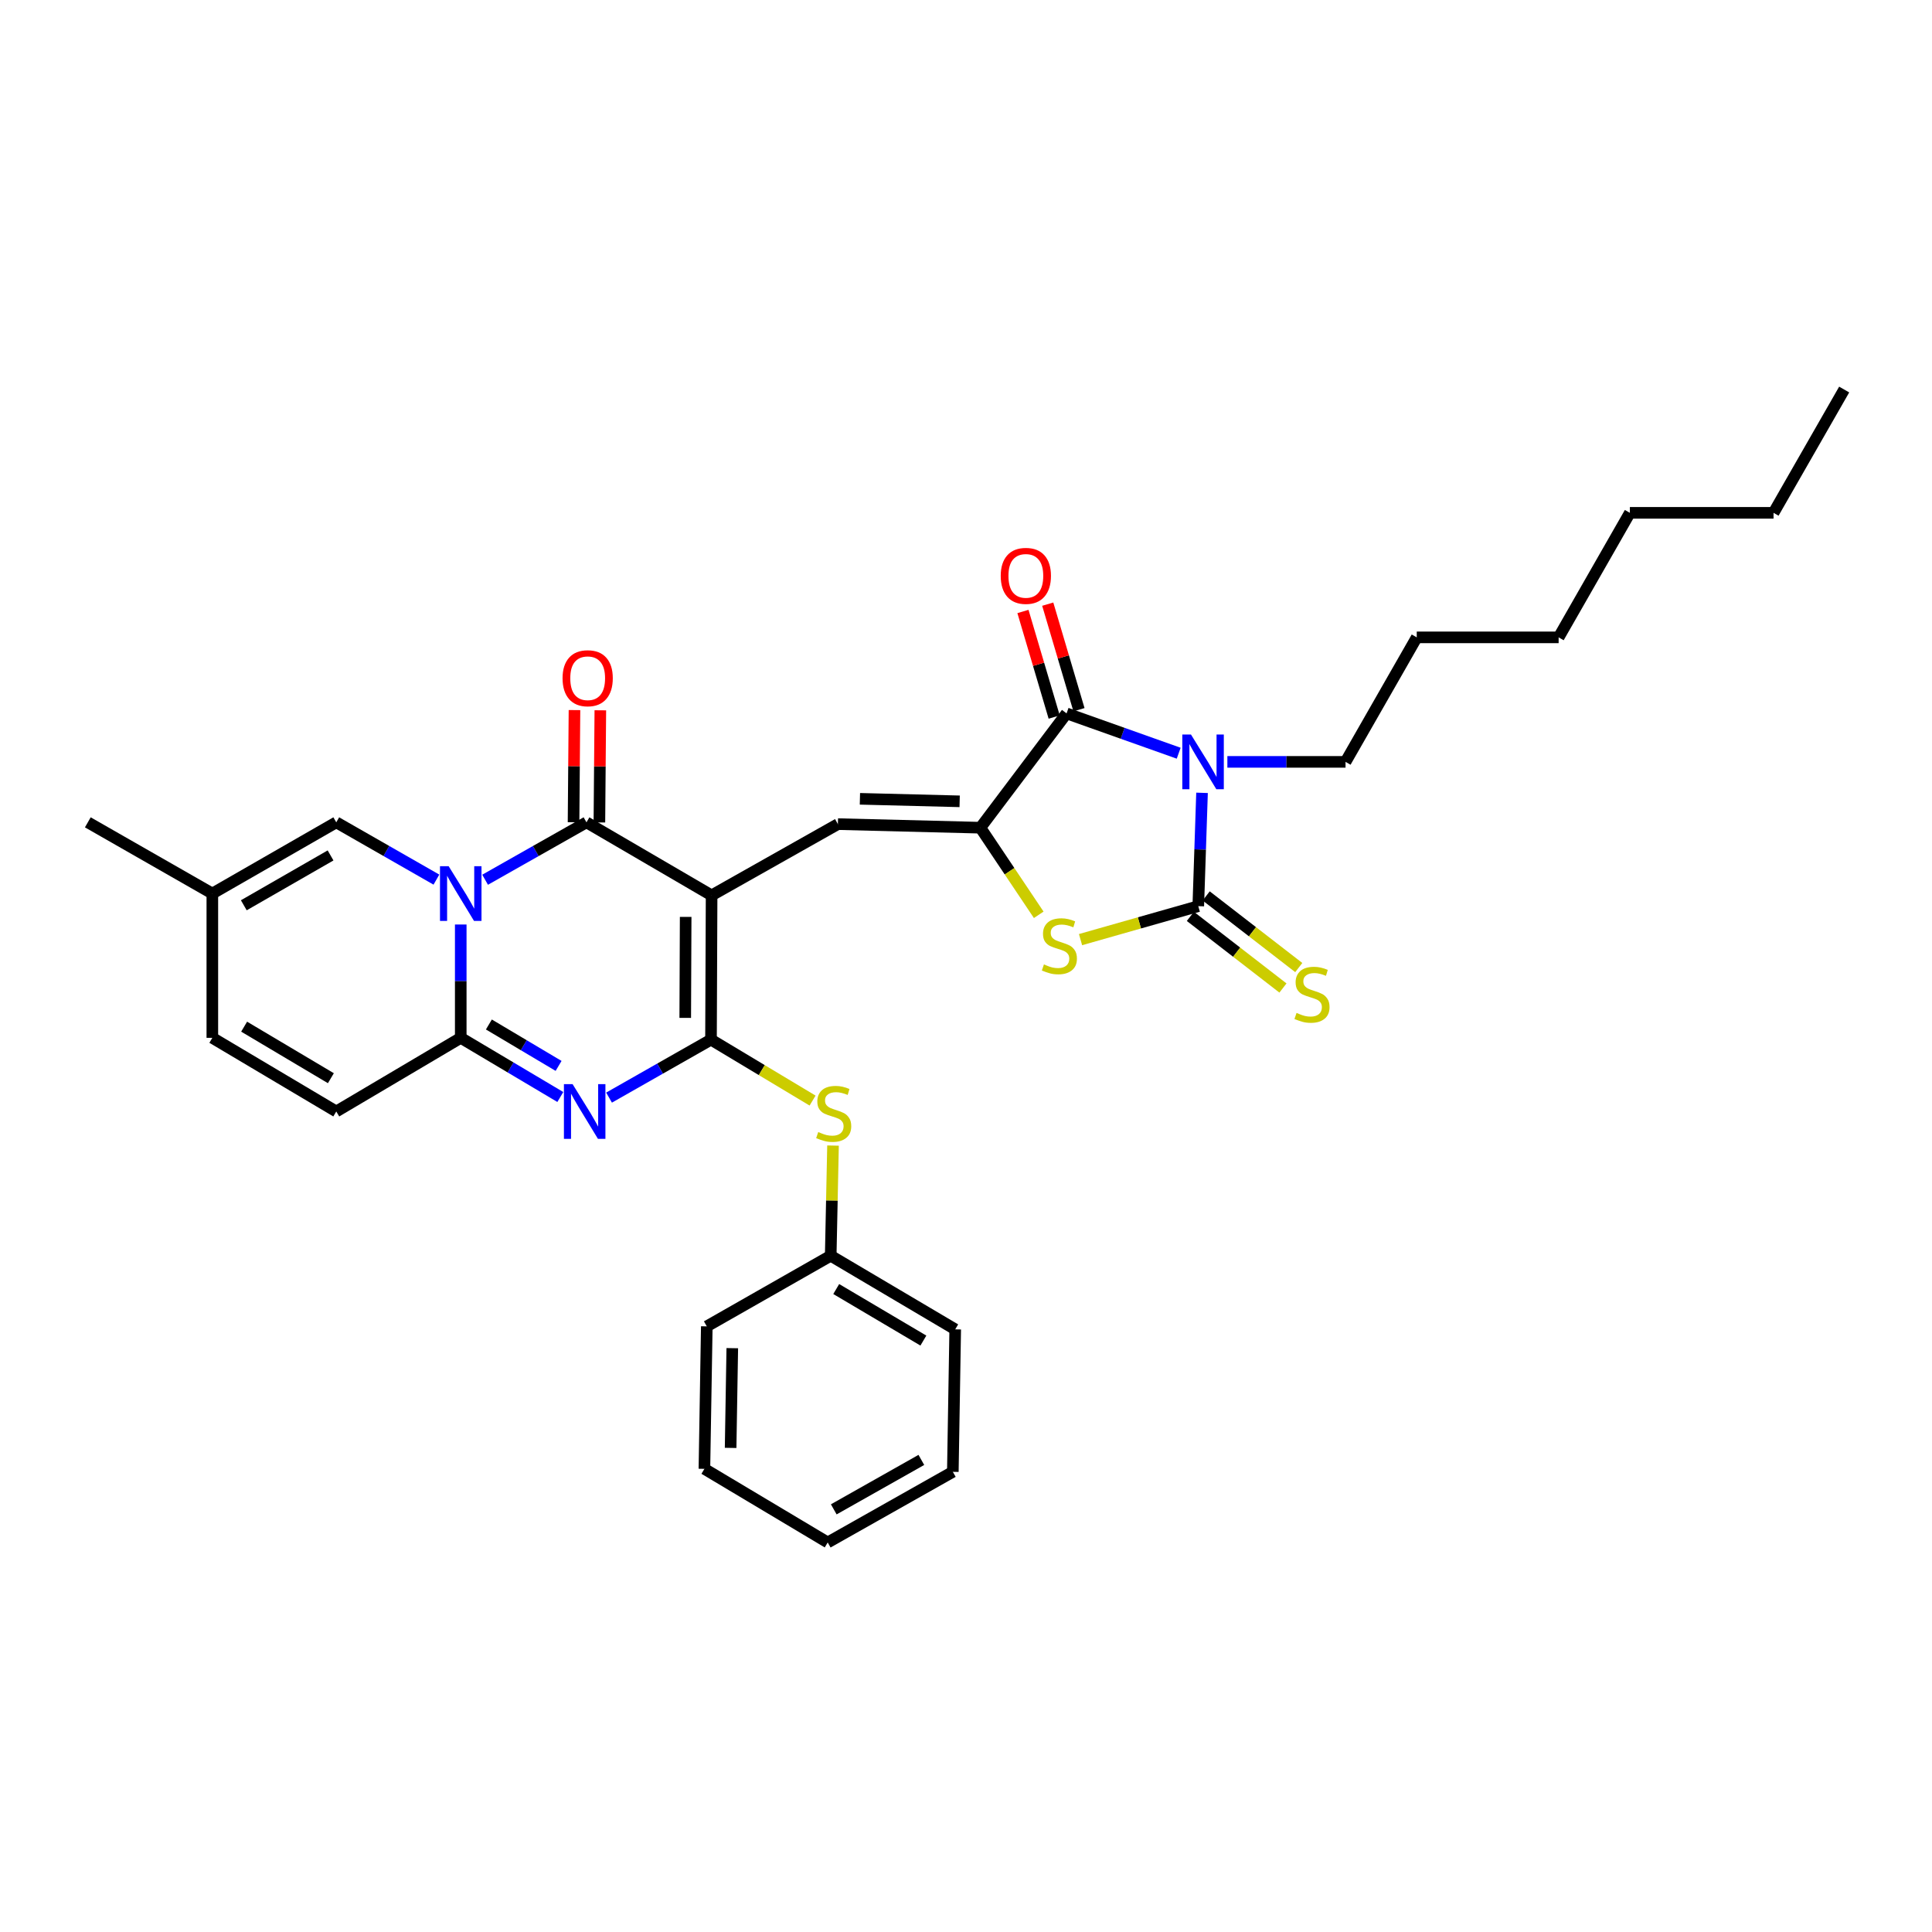 <?xml version='1.0' encoding='iso-8859-1'?>
<svg version='1.1' baseProfile='full'
              xmlns='http://www.w3.org/2000/svg'
                      xmlns:rdkit='http://www.rdkit.org/xml'
                      xmlns:xlink='http://www.w3.org/1999/xlink'
                  xml:space='preserve'
width='1000px' height='1000px' viewBox='0 0 1000 1000'>
<!-- END OF HEADER -->
<rect style='opacity:1.0;fill:#FFFFFF;stroke:none' width='1000' height='1000' x='0' y='0'> </rect>
<path class='bond-1' d='M 368.326,463.441 L 368.013,538.113' style='fill:none;fill-rule:evenodd;stroke:#000000;stroke-width:6px;stroke-linecap:butt;stroke-linejoin:miter;stroke-opacity:1' />
<path class='bond-1' d='M 354.898,474.586 L 354.68,526.856' style='fill:none;fill-rule:evenodd;stroke:#000000;stroke-width:6px;stroke-linecap:butt;stroke-linejoin:miter;stroke-opacity:1' />
<path class='bond-3' d='M 368.326,463.441 L 303.555,425.64' style='fill:none;fill-rule:evenodd;stroke:#000000;stroke-width:6px;stroke-linecap:butt;stroke-linejoin:miter;stroke-opacity:1' />
<path class='bond-9' d='M 368.326,463.441 L 433.691,426.562' style='fill:none;fill-rule:evenodd;stroke:#000000;stroke-width:6px;stroke-linecap:butt;stroke-linejoin:miter;stroke-opacity:1' />
<path class='bond-0' d='M 251.09,455.355 L 277.322,440.497' style='fill:none;fill-rule:evenodd;stroke:#0000FF;stroke-width:6px;stroke-linecap:butt;stroke-linejoin:miter;stroke-opacity:1' />
<path class='bond-0' d='M 277.322,440.497 L 303.555,425.64' style='fill:none;fill-rule:evenodd;stroke:#000000;stroke-width:6px;stroke-linecap:butt;stroke-linejoin:miter;stroke-opacity:1' />
<path class='bond-6' d='M 238.48,478.524 L 238.48,507.854' style='fill:none;fill-rule:evenodd;stroke:#0000FF;stroke-width:6px;stroke-linecap:butt;stroke-linejoin:miter;stroke-opacity:1' />
<path class='bond-6' d='M 238.48,507.854 L 238.48,537.184' style='fill:none;fill-rule:evenodd;stroke:#000000;stroke-width:6px;stroke-linecap:butt;stroke-linejoin:miter;stroke-opacity:1' />
<path class='bond-11' d='M 225.884,455.291 L 199.968,440.466' style='fill:none;fill-rule:evenodd;stroke:#0000FF;stroke-width:6px;stroke-linecap:butt;stroke-linejoin:miter;stroke-opacity:1' />
<path class='bond-11' d='M 199.968,440.466 L 174.051,425.64' style='fill:none;fill-rule:evenodd;stroke:#000000;stroke-width:6px;stroke-linecap:butt;stroke-linejoin:miter;stroke-opacity:1' />
<path class='bond-4' d='M 368.013,538.113 L 341.63,553.116' style='fill:none;fill-rule:evenodd;stroke:#000000;stroke-width:6px;stroke-linecap:butt;stroke-linejoin:miter;stroke-opacity:1' />
<path class='bond-4' d='M 341.63,553.116 L 315.246,568.12' style='fill:none;fill-rule:evenodd;stroke:#0000FF;stroke-width:6px;stroke-linecap:butt;stroke-linejoin:miter;stroke-opacity:1' />
<path class='bond-13' d='M 368.013,538.113 L 394.301,553.886' style='fill:none;fill-rule:evenodd;stroke:#000000;stroke-width:6px;stroke-linecap:butt;stroke-linejoin:miter;stroke-opacity:1' />
<path class='bond-13' d='M 394.301,553.886 L 420.589,569.659' style='fill:none;fill-rule:evenodd;stroke:#CCCC00;stroke-width:6px;stroke-linecap:butt;stroke-linejoin:miter;stroke-opacity:1' />
<path class='bond-2' d='M 610.088,389.863 L 581.073,379.555' style='fill:none;fill-rule:evenodd;stroke:#0000FF;stroke-width:6px;stroke-linecap:butt;stroke-linejoin:miter;stroke-opacity:1' />
<path class='bond-2' d='M 581.073,379.555 L 552.059,369.247' style='fill:none;fill-rule:evenodd;stroke:#000000;stroke-width:6px;stroke-linecap:butt;stroke-linejoin:miter;stroke-opacity:1' />
<path class='bond-19' d='M 635.285,394.344 L 665.865,394.344' style='fill:none;fill-rule:evenodd;stroke:#0000FF;stroke-width:6px;stroke-linecap:butt;stroke-linejoin:miter;stroke-opacity:1' />
<path class='bond-19' d='M 665.865,394.344 L 696.445,394.344' style='fill:none;fill-rule:evenodd;stroke:#000000;stroke-width:6px;stroke-linecap:butt;stroke-linejoin:miter;stroke-opacity:1' />
<path class='bond-33' d='M 622.171,410.372 L 621.198,439.698' style='fill:none;fill-rule:evenodd;stroke:#0000FF;stroke-width:6px;stroke-linecap:butt;stroke-linejoin:miter;stroke-opacity:1' />
<path class='bond-33' d='M 621.198,439.698 L 620.226,469.023' style='fill:none;fill-rule:evenodd;stroke:#000000;stroke-width:6px;stroke-linecap:butt;stroke-linejoin:miter;stroke-opacity:1' />
<path class='bond-17' d='M 310.245,425.696 L 310.488,396.673' style='fill:none;fill-rule:evenodd;stroke:#000000;stroke-width:6px;stroke-linecap:butt;stroke-linejoin:miter;stroke-opacity:1' />
<path class='bond-17' d='M 310.488,396.673 L 310.731,367.651' style='fill:none;fill-rule:evenodd;stroke:#FF0000;stroke-width:6px;stroke-linecap:butt;stroke-linejoin:miter;stroke-opacity:1' />
<path class='bond-17' d='M 296.865,425.584 L 297.108,396.561' style='fill:none;fill-rule:evenodd;stroke:#000000;stroke-width:6px;stroke-linecap:butt;stroke-linejoin:miter;stroke-opacity:1' />
<path class='bond-17' d='M 297.108,396.561 L 297.35,367.539' style='fill:none;fill-rule:evenodd;stroke:#FF0000;stroke-width:6px;stroke-linecap:butt;stroke-linejoin:miter;stroke-opacity:1' />
<path class='bond-32' d='M 290.021,567.807 L 264.25,552.495' style='fill:none;fill-rule:evenodd;stroke:#0000FF;stroke-width:6px;stroke-linecap:butt;stroke-linejoin:miter;stroke-opacity:1' />
<path class='bond-32' d='M 264.25,552.495 L 238.48,537.184' style='fill:none;fill-rule:evenodd;stroke:#000000;stroke-width:6px;stroke-linecap:butt;stroke-linejoin:miter;stroke-opacity:1' />
<path class='bond-32' d='M 289.124,551.71 L 271.085,540.992' style='fill:none;fill-rule:evenodd;stroke:#0000FF;stroke-width:6px;stroke-linecap:butt;stroke-linejoin:miter;stroke-opacity:1' />
<path class='bond-32' d='M 271.085,540.992 L 253.046,530.274' style='fill:none;fill-rule:evenodd;stroke:#000000;stroke-width:6px;stroke-linecap:butt;stroke-linejoin:miter;stroke-opacity:1' />
<path class='bond-5' d='M 620.226,469.023 L 589.755,477.685' style='fill:none;fill-rule:evenodd;stroke:#000000;stroke-width:6px;stroke-linecap:butt;stroke-linejoin:miter;stroke-opacity:1' />
<path class='bond-5' d='M 589.755,477.685 L 559.283,486.347' style='fill:none;fill-rule:evenodd;stroke:#CCCC00;stroke-width:6px;stroke-linecap:butt;stroke-linejoin:miter;stroke-opacity:1' />
<path class='bond-14' d='M 616.132,474.315 L 640.092,492.852' style='fill:none;fill-rule:evenodd;stroke:#000000;stroke-width:6px;stroke-linecap:butt;stroke-linejoin:miter;stroke-opacity:1' />
<path class='bond-14' d='M 640.092,492.852 L 664.053,511.39' style='fill:none;fill-rule:evenodd;stroke:#CCCC00;stroke-width:6px;stroke-linecap:butt;stroke-linejoin:miter;stroke-opacity:1' />
<path class='bond-14' d='M 624.32,463.732 L 648.28,482.269' style='fill:none;fill-rule:evenodd;stroke:#000000;stroke-width:6px;stroke-linecap:butt;stroke-linejoin:miter;stroke-opacity:1' />
<path class='bond-14' d='M 648.28,482.269 L 672.24,500.807' style='fill:none;fill-rule:evenodd;stroke:#CCCC00;stroke-width:6px;stroke-linecap:butt;stroke-linejoin:miter;stroke-opacity:1' />
<path class='bond-12' d='M 238.48,537.184 L 174.051,575.297' style='fill:none;fill-rule:evenodd;stroke:#000000;stroke-width:6px;stroke-linecap:butt;stroke-linejoin:miter;stroke-opacity:1' />
<path class='bond-7' d='M 507.441,428.42 L 433.691,426.562' style='fill:none;fill-rule:evenodd;stroke:#000000;stroke-width:6px;stroke-linecap:butt;stroke-linejoin:miter;stroke-opacity:1' />
<path class='bond-7' d='M 496.716,414.765 L 445.09,413.464' style='fill:none;fill-rule:evenodd;stroke:#000000;stroke-width:6px;stroke-linecap:butt;stroke-linejoin:miter;stroke-opacity:1' />
<path class='bond-8' d='M 507.441,428.42 L 552.059,369.247' style='fill:none;fill-rule:evenodd;stroke:#000000;stroke-width:6px;stroke-linecap:butt;stroke-linejoin:miter;stroke-opacity:1' />
<path class='bond-10' d='M 507.441,428.42 L 522.543,450.961' style='fill:none;fill-rule:evenodd;stroke:#000000;stroke-width:6px;stroke-linecap:butt;stroke-linejoin:miter;stroke-opacity:1' />
<path class='bond-10' d='M 522.543,450.961 L 537.644,473.502' style='fill:none;fill-rule:evenodd;stroke:#CCCC00;stroke-width:6px;stroke-linecap:butt;stroke-linejoin:miter;stroke-opacity:1' />
<path class='bond-18' d='M 558.474,367.349 L 550.391,340.028' style='fill:none;fill-rule:evenodd;stroke:#000000;stroke-width:6px;stroke-linecap:butt;stroke-linejoin:miter;stroke-opacity:1' />
<path class='bond-18' d='M 550.391,340.028 L 542.308,312.707' style='fill:none;fill-rule:evenodd;stroke:#FF0000;stroke-width:6px;stroke-linecap:butt;stroke-linejoin:miter;stroke-opacity:1' />
<path class='bond-18' d='M 545.643,371.145 L 537.56,343.824' style='fill:none;fill-rule:evenodd;stroke:#000000;stroke-width:6px;stroke-linecap:butt;stroke-linejoin:miter;stroke-opacity:1' />
<path class='bond-18' d='M 537.56,343.824 L 529.477,316.503' style='fill:none;fill-rule:evenodd;stroke:#FF0000;stroke-width:6px;stroke-linecap:butt;stroke-linejoin:miter;stroke-opacity:1' />
<path class='bond-15' d='M 174.051,425.64 L 109.905,462.497' style='fill:none;fill-rule:evenodd;stroke:#000000;stroke-width:6px;stroke-linecap:butt;stroke-linejoin:miter;stroke-opacity:1' />
<path class='bond-15' d='M 171.096,442.77 L 126.193,468.57' style='fill:none;fill-rule:evenodd;stroke:#000000;stroke-width:6px;stroke-linecap:butt;stroke-linejoin:miter;stroke-opacity:1' />
<path class='bond-34' d='M 174.051,575.297 L 109.905,537.184' style='fill:none;fill-rule:evenodd;stroke:#000000;stroke-width:6px;stroke-linecap:butt;stroke-linejoin:miter;stroke-opacity:1' />
<path class='bond-34' d='M 171.264,558.076 L 126.362,531.397' style='fill:none;fill-rule:evenodd;stroke:#000000;stroke-width:6px;stroke-linecap:butt;stroke-linejoin:miter;stroke-opacity:1' />
<path class='bond-20' d='M 431.169,592.943 L 430.572,621.456' style='fill:none;fill-rule:evenodd;stroke:#CCCC00;stroke-width:6px;stroke-linecap:butt;stroke-linejoin:miter;stroke-opacity:1' />
<path class='bond-20' d='M 430.572,621.456 L 429.974,649.969' style='fill:none;fill-rule:evenodd;stroke:#000000;stroke-width:6px;stroke-linecap:butt;stroke-linejoin:miter;stroke-opacity:1' />
<path class='bond-16' d='M 109.905,462.497 L 109.905,537.184' style='fill:none;fill-rule:evenodd;stroke:#000000;stroke-width:6px;stroke-linecap:butt;stroke-linejoin:miter;stroke-opacity:1' />
<path class='bond-21' d='M 109.905,462.497 L 45.455,425.64' style='fill:none;fill-rule:evenodd;stroke:#000000;stroke-width:6px;stroke-linecap:butt;stroke-linejoin:miter;stroke-opacity:1' />
<path class='bond-24' d='M 696.445,394.344 L 733.309,329.9' style='fill:none;fill-rule:evenodd;stroke:#000000;stroke-width:6px;stroke-linecap:butt;stroke-linejoin:miter;stroke-opacity:1' />
<path class='bond-22' d='M 429.974,649.969 L 494.417,688.082' style='fill:none;fill-rule:evenodd;stroke:#000000;stroke-width:6px;stroke-linecap:butt;stroke-linejoin:miter;stroke-opacity:1' />
<path class='bond-22' d='M 432.829,667.203 L 477.939,693.882' style='fill:none;fill-rule:evenodd;stroke:#000000;stroke-width:6px;stroke-linecap:butt;stroke-linejoin:miter;stroke-opacity:1' />
<path class='bond-23' d='M 429.974,649.969 L 365.835,686.521' style='fill:none;fill-rule:evenodd;stroke:#000000;stroke-width:6px;stroke-linecap:butt;stroke-linejoin:miter;stroke-opacity:1' />
<path class='bond-29' d='M 494.417,688.082 L 493.183,761.817' style='fill:none;fill-rule:evenodd;stroke:#000000;stroke-width:6px;stroke-linecap:butt;stroke-linejoin:miter;stroke-opacity:1' />
<path class='bond-30' d='M 365.835,686.521 L 364.601,760.271' style='fill:none;fill-rule:evenodd;stroke:#000000;stroke-width:6px;stroke-linecap:butt;stroke-linejoin:miter;stroke-opacity:1' />
<path class='bond-30' d='M 379.029,697.807 L 378.165,749.433' style='fill:none;fill-rule:evenodd;stroke:#000000;stroke-width:6px;stroke-linecap:butt;stroke-linejoin:miter;stroke-opacity:1' />
<path class='bond-27' d='M 733.309,329.9 L 806.747,329.9' style='fill:none;fill-rule:evenodd;stroke:#000000;stroke-width:6px;stroke-linecap:butt;stroke-linejoin:miter;stroke-opacity:1' />
<path class='bond-25' d='M 917.979,265.442 L 843.619,265.442' style='fill:none;fill-rule:evenodd;stroke:#000000;stroke-width:6px;stroke-linecap:butt;stroke-linejoin:miter;stroke-opacity:1' />
<path class='bond-28' d='M 917.979,265.442 L 954.545,201.623' style='fill:none;fill-rule:evenodd;stroke:#000000;stroke-width:6px;stroke-linecap:butt;stroke-linejoin:miter;stroke-opacity:1' />
<path class='bond-26' d='M 843.619,265.442 L 806.747,329.9' style='fill:none;fill-rule:evenodd;stroke:#000000;stroke-width:6px;stroke-linecap:butt;stroke-linejoin:miter;stroke-opacity:1' />
<path class='bond-35' d='M 493.183,761.817 L 428.42,798.377' style='fill:none;fill-rule:evenodd;stroke:#000000;stroke-width:6px;stroke-linecap:butt;stroke-linejoin:miter;stroke-opacity:1' />
<path class='bond-35' d='M 476.891,755.649 L 431.557,781.241' style='fill:none;fill-rule:evenodd;stroke:#000000;stroke-width:6px;stroke-linecap:butt;stroke-linejoin:miter;stroke-opacity:1' />
<path class='bond-31' d='M 364.601,760.271 L 428.42,798.377' style='fill:none;fill-rule:evenodd;stroke:#000000;stroke-width:6px;stroke-linecap:butt;stroke-linejoin:miter;stroke-opacity:1' />
<path  class='atom-1' d='M 232.22 448.337
L 241.5 463.337
Q 242.42 464.817, 243.9 467.497
Q 245.38 470.177, 245.46 470.337
L 245.46 448.337
L 249.22 448.337
L 249.22 476.657
L 245.34 476.657
L 235.38 460.257
Q 234.22 458.337, 232.98 456.137
Q 231.78 453.937, 231.42 453.257
L 231.42 476.657
L 227.74 476.657
L 227.74 448.337
L 232.22 448.337
' fill='#0000FF'/>
<path  class='atom-3' d='M 616.442 380.184
L 625.722 395.184
Q 626.642 396.664, 628.122 399.344
Q 629.602 402.024, 629.682 402.184
L 629.682 380.184
L 633.442 380.184
L 633.442 408.504
L 629.562 408.504
L 619.602 392.104
Q 618.442 390.184, 617.202 387.984
Q 616.002 385.784, 615.642 385.104
L 615.642 408.504
L 611.962 408.504
L 611.962 380.184
L 616.442 380.184
' fill='#0000FF'/>
<path  class='atom-5' d='M 296.366 561.137
L 305.646 576.137
Q 306.566 577.617, 308.046 580.297
Q 309.526 582.977, 309.606 583.137
L 309.606 561.137
L 313.366 561.137
L 313.366 589.457
L 309.486 589.457
L 299.526 573.057
Q 298.366 571.137, 297.126 568.937
Q 295.926 566.737, 295.566 566.057
L 295.566 589.457
L 291.886 589.457
L 291.886 561.137
L 296.366 561.137
' fill='#0000FF'/>
<path  class='atom-11' d='M 540.334 499.179
Q 540.654 499.299, 541.974 499.859
Q 543.294 500.419, 544.734 500.779
Q 546.214 501.099, 547.654 501.099
Q 550.334 501.099, 551.894 499.819
Q 553.454 498.499, 553.454 496.219
Q 553.454 494.659, 552.654 493.699
Q 551.894 492.739, 550.694 492.219
Q 549.494 491.699, 547.494 491.099
Q 544.974 490.339, 543.454 489.619
Q 541.974 488.899, 540.894 487.379
Q 539.854 485.859, 539.854 483.299
Q 539.854 479.739, 542.254 477.539
Q 544.694 475.339, 549.494 475.339
Q 552.774 475.339, 556.494 476.899
L 555.574 479.979
Q 552.174 478.579, 549.614 478.579
Q 546.854 478.579, 545.334 479.739
Q 543.814 480.859, 543.854 482.819
Q 543.854 484.339, 544.614 485.259
Q 545.414 486.179, 546.534 486.699
Q 547.694 487.219, 549.614 487.819
Q 552.174 488.619, 553.694 489.419
Q 555.214 490.219, 556.294 491.859
Q 557.414 493.459, 557.414 496.219
Q 557.414 500.139, 554.774 502.259
Q 552.174 504.339, 547.814 504.339
Q 545.294 504.339, 543.374 503.779
Q 541.494 503.259, 539.254 502.339
L 540.334 499.179
' fill='#CCCC00'/>
<path  class='atom-14' d='M 423.52 585.938
Q 423.84 586.058, 425.16 586.618
Q 426.48 587.178, 427.92 587.538
Q 429.4 587.858, 430.84 587.858
Q 433.52 587.858, 435.08 586.578
Q 436.64 585.258, 436.64 582.978
Q 436.64 581.418, 435.84 580.458
Q 435.08 579.498, 433.88 578.978
Q 432.68 578.458, 430.68 577.858
Q 428.16 577.098, 426.64 576.378
Q 425.16 575.658, 424.08 574.138
Q 423.04 572.618, 423.04 570.058
Q 423.04 566.498, 425.44 564.298
Q 427.88 562.098, 432.68 562.098
Q 435.96 562.098, 439.68 563.658
L 438.76 566.738
Q 435.36 565.338, 432.8 565.338
Q 430.04 565.338, 428.52 566.498
Q 427 567.618, 427.04 569.578
Q 427.04 571.098, 427.8 572.018
Q 428.6 572.938, 429.72 573.458
Q 430.88 573.978, 432.8 574.578
Q 435.36 575.378, 436.88 576.178
Q 438.4 576.978, 439.48 578.618
Q 440.6 580.218, 440.6 582.978
Q 440.6 586.898, 437.96 589.018
Q 435.36 591.098, 431 591.098
Q 428.48 591.098, 426.56 590.538
Q 424.68 590.018, 422.44 589.098
L 423.52 585.938
' fill='#CCCC00'/>
<path  class='atom-15' d='M 671.087 524.283
Q 671.407 524.403, 672.727 524.963
Q 674.047 525.523, 675.487 525.883
Q 676.967 526.203, 678.407 526.203
Q 681.087 526.203, 682.647 524.923
Q 684.207 523.603, 684.207 521.323
Q 684.207 519.763, 683.407 518.803
Q 682.647 517.843, 681.447 517.323
Q 680.247 516.803, 678.247 516.203
Q 675.727 515.443, 674.207 514.723
Q 672.727 514.003, 671.647 512.483
Q 670.607 510.963, 670.607 508.403
Q 670.607 504.843, 673.007 502.643
Q 675.447 500.443, 680.247 500.443
Q 683.527 500.443, 687.247 502.003
L 686.327 505.083
Q 682.927 503.683, 680.367 503.683
Q 677.607 503.683, 676.087 504.843
Q 674.567 505.963, 674.607 507.923
Q 674.607 509.443, 675.367 510.363
Q 676.167 511.283, 677.287 511.803
Q 678.447 512.323, 680.367 512.923
Q 682.927 513.723, 684.447 514.523
Q 685.967 515.323, 687.047 516.963
Q 688.167 518.563, 688.167 521.323
Q 688.167 525.243, 685.527 527.363
Q 682.927 529.443, 678.567 529.443
Q 676.047 529.443, 674.127 528.883
Q 672.247 528.363, 670.007 527.443
L 671.087 524.283
' fill='#CCCC00'/>
<path  class='atom-18' d='M 291.18 351.048
Q 291.18 344.248, 294.54 340.448
Q 297.9 336.648, 304.18 336.648
Q 310.46 336.648, 313.82 340.448
Q 317.18 344.248, 317.18 351.048
Q 317.18 357.928, 313.78 361.848
Q 310.38 365.728, 304.18 365.728
Q 297.94 365.728, 294.54 361.848
Q 291.18 357.968, 291.18 351.048
M 304.18 362.528
Q 308.5 362.528, 310.82 359.648
Q 313.18 356.728, 313.18 351.048
Q 313.18 345.488, 310.82 342.688
Q 308.5 339.848, 304.18 339.848
Q 299.86 339.848, 297.5 342.648
Q 295.18 345.448, 295.18 351.048
Q 295.18 356.768, 297.5 359.648
Q 299.86 362.528, 304.18 362.528
' fill='#FF0000'/>
<path  class='atom-19' d='M 517.977 298.067
Q 517.977 291.267, 521.337 287.467
Q 524.697 283.667, 530.977 283.667
Q 537.257 283.667, 540.617 287.467
Q 543.977 291.267, 543.977 298.067
Q 543.977 304.947, 540.577 308.867
Q 537.177 312.747, 530.977 312.747
Q 524.737 312.747, 521.337 308.867
Q 517.977 304.987, 517.977 298.067
M 530.977 309.547
Q 535.297 309.547, 537.617 306.667
Q 539.977 303.747, 539.977 298.067
Q 539.977 292.507, 537.617 289.707
Q 535.297 286.867, 530.977 286.867
Q 526.657 286.867, 524.297 289.667
Q 521.977 292.467, 521.977 298.067
Q 521.977 303.787, 524.297 306.667
Q 526.657 309.547, 530.977 309.547
' fill='#FF0000'/>
</svg>
